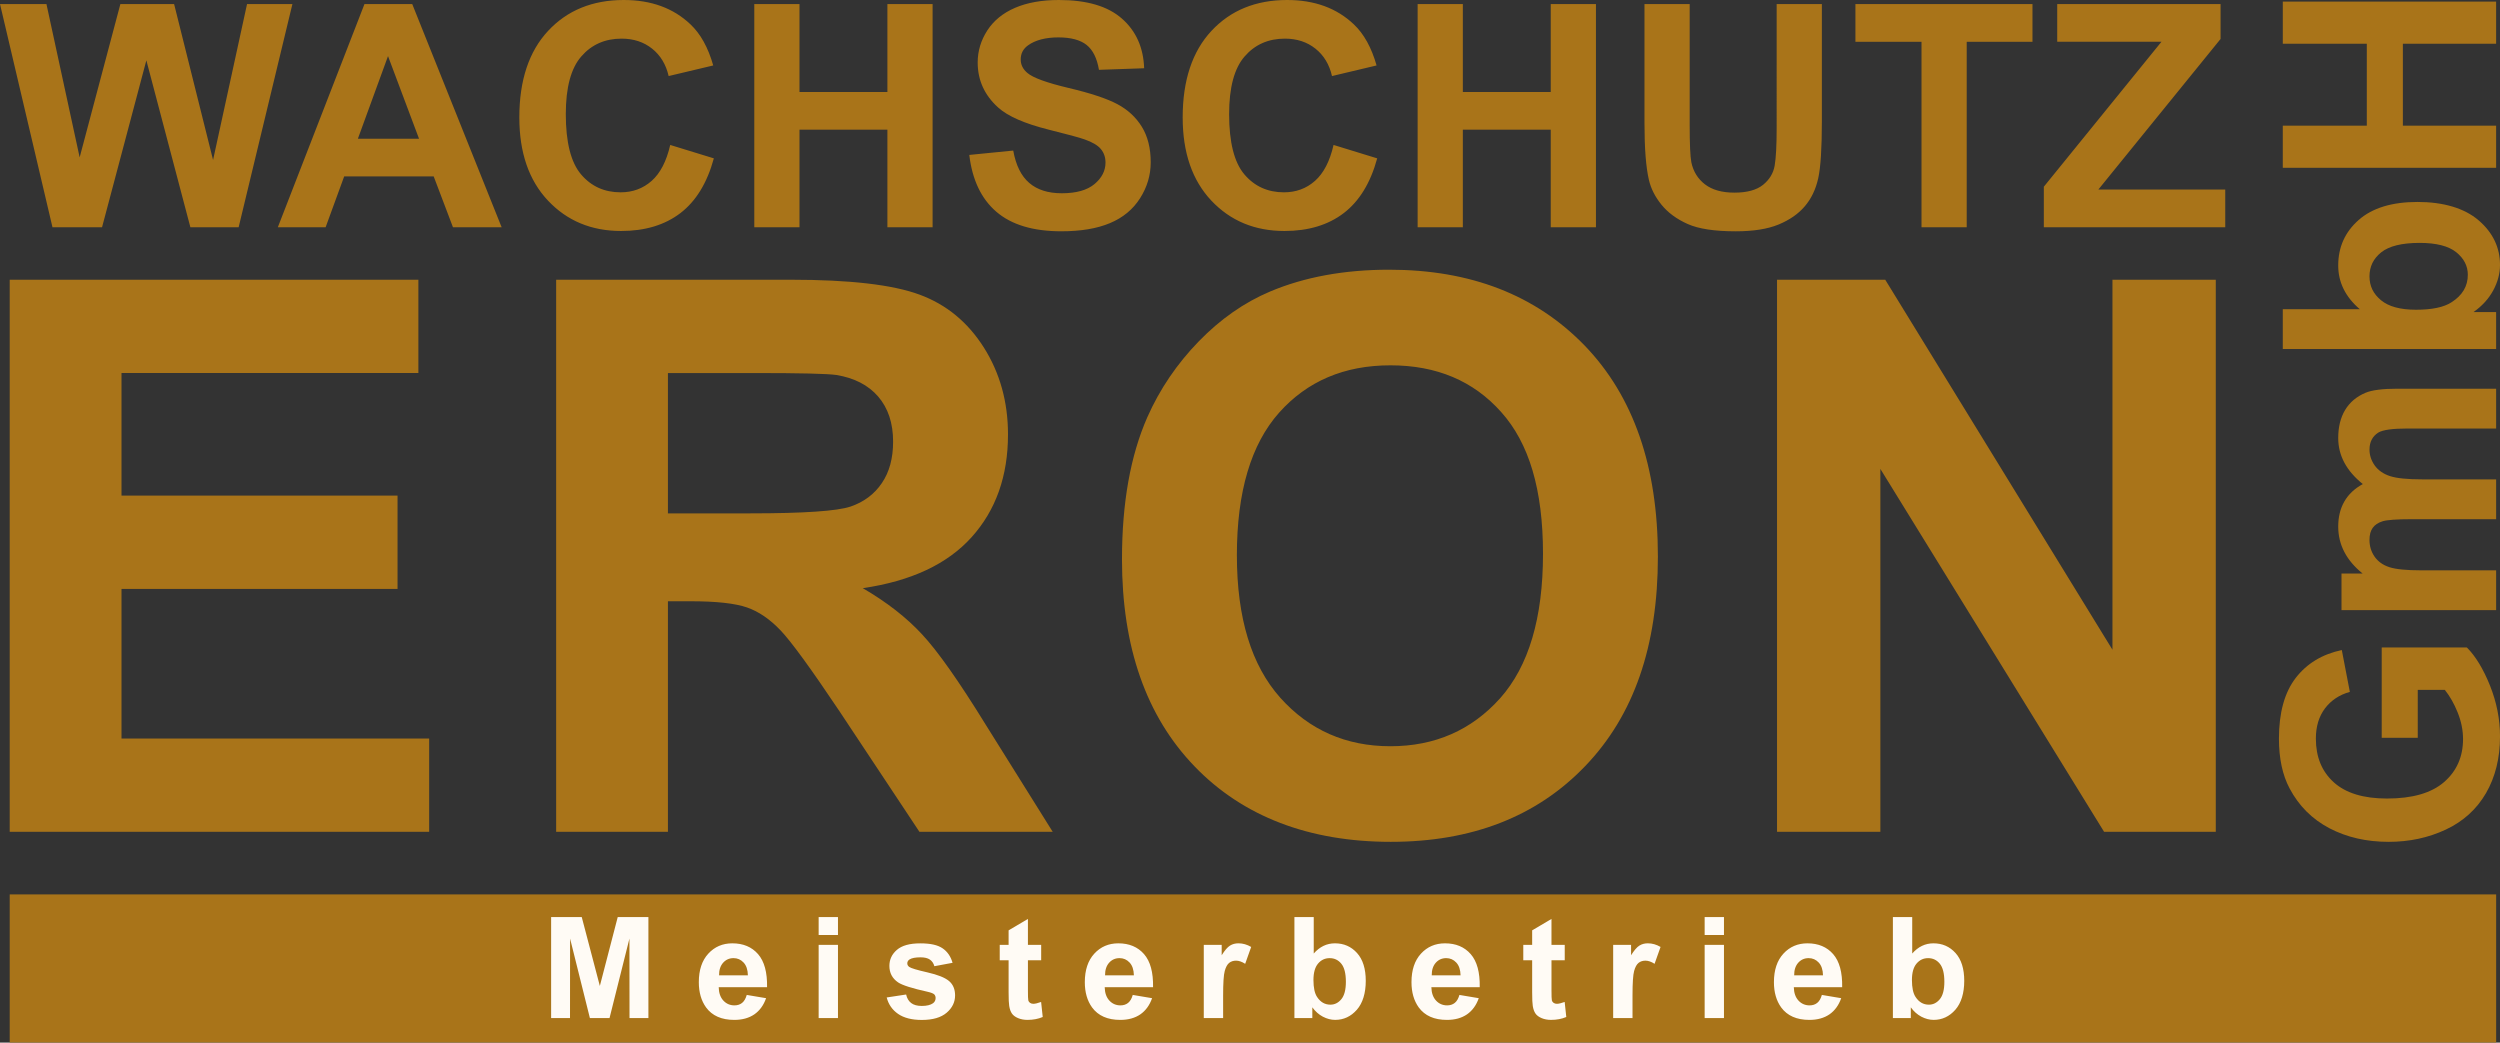 <svg xmlns="http://www.w3.org/2000/svg" id="Ebene_1" viewBox="0 0 1594.33 664.88"><rect x="0" y="0" width="1594.33" height="664.88" fill="#333333" stroke="none"/><defs><style>      .st0 {        fill: #a97419;      }      .st1 {        fill: #a97419;      }      .st2 {        fill: #fffbf5;      }    </style></defs><path class="st1" d="M1591.86,107.03h-136.05v-26.87h53.58V27.89h-53.58V1.03h136.05v26.87h-59.47v52.26h59.47s0,26.87,0,26.87ZM1540.66,197.53c10.23,0,17.83-1.57,22.7-4.73,6.97-4.41,10.45-10.25,10.45-17.57,0-5.62-2.47-10.41-7.41-14.4-4.94-3.95-12.73-5.93-23.34-5.93-11.3,0-19.44,2.02-24.45,5.99-5,3.99-7.51,9.08-7.51,15.32s2.44,11.19,7.32,15.23c4.87,4.04,12.29,6.08,22.23,6.08h.01ZM1591.86,222.55h-136.05v-25.38h49.09c-9.15-7.85-13.74-17.11-13.74-27.86,0-11.71,4.34-21.37,13.05-29.03,8.71-7.66,21.22-11.49,37.53-11.49s29.83,3.89,38.95,11.71c9.09,7.82,13.65,17.32,13.65,28.48,0,5.5-1.46,10.91-4.34,16.25-2.91,5.34-7.1,9.95-12.61,13.8h14.47v23.53h0ZM1493.25,389.1v-23.35h13.46c-10.35-8.37-15.55-18.34-15.55-29.93,0-6.14,1.3-11.48,3.9-15.99,2.59-4.55,6.52-8.25,11.78-11.13-5.26-4.23-9.18-8.8-11.78-13.68s-3.9-10.1-3.9-15.67c0-7.04,1.46-13,4.4-17.91,2.95-4.88,7.25-8.52,12.95-10.93,4.18-1.76,10.99-2.62,20.39-2.62h62.96v25.38h-56.27c-9.79,0-16.09.86-18.91,2.63-3.7,2.35-5.57,5.99-5.57,10.87,0,3.55,1.11,6.92,3.32,10.07,2.25,3.12,5.51,5.41,9.79,6.8,4.31,1.39,11.09,2.07,20.36,2.07h47.28v25.39h-53.96c-9.56,0-15.77.47-18.53,1.36-2.79.9-4.88,2.29-6.24,4.2-1.36,1.89-2.03,4.48-2.03,7.73,0,3.92,1.08,7.44,3.23,10.57,2.18,3.15,5.29,5.37,9.38,6.72,4.09,1.36,10.86,2.04,20.3,2.04h47.85v25.39h-98.61,0ZM1541.89,470.53h-22.99v-57.64h54.28c5.6,5.6,10.51,13.72,14.79,24.37,4.24,10.63,6.37,21.41,6.37,32.34,0,13.87-2.98,25.95-8.96,36.26-5.99,10.29-14.57,18.04-25.68,23.23-11.11,5.19-23.25,7.78-36.32,7.78-14.19,0-26.79-2.9-37.84-8.68-11.02-5.81-19.51-14.27-25.4-25.42-4.53-8.53-6.78-19.09-6.78-31.75,0-16.47,3.55-29.35,10.64-38.61,7.12-9.24,16.91-15.2,29.45-17.86l5.13,26.69c-6.69,1.85-11.97,5.38-15.87,10.53-3.86,5.13-5.8,11.55-5.8,19.27,0,11.67,3.8,20.97,11.43,27.86,7.63,6.89,18.94,10.35,33.91,10.35,16.19,0,28.31-3.49,36.39-10.47,8.07-7.01,12.13-16.16,12.13-27.49,0-5.58-1.14-11.21-3.39-16.83-2.25-5.65-5-10.46-8.23-14.51h-17.26v30.57h0Z"></path><path class="st1" d="M1303.42,144.92v-25.85l75.01-92.44h-66.47V2.58h104.17v22.27l-77.93,96.01h80.91v24.06h-115.7,0ZM1225.41,144.92V26.64h-42.15V2.58h112.92v24.06h-41.94v118.28h-28.83ZM1048.74,2.58h28.82v77.13c0,12.26.37,20.18,1.06,23.79,1.23,5.84,4.11,10.54,8.68,14.05,4.61,3.55,10.87,5.3,18.82,5.3s14.15-1.66,18.26-5c4.11-3.35,6.56-7.42,7.39-12.29s1.26-12.92,1.26-24.19V2.58h28.83v74.85c0,17.1-.76,29.19-2.32,36.25-1.56,7.06-4.41,13.02-8.58,17.89-4.14,4.87-9.71,8.71-16.67,11.6-6.99,2.88-16.07,4.34-27.3,4.34-13.55,0-23.82-1.55-30.81-4.7-6.99-3.15-12.52-7.23-16.6-12.26s-6.73-10.27-8.02-15.81c-1.89-8.14-2.82-20.21-2.82-36.14V2.58ZM904.07,144.92V2.58h28.83v56.07h56.06V2.58h28.83v142.34h-28.83v-62.23h-56.06v62.23h-28.83ZM850.45,92.44l27.83,8.55c-4.27,15.67-11.39,27.3-21.34,34.92-9.94,7.58-22.53,11.4-37.8,11.4-18.92,0-34.46-6.46-46.65-19.39-12.16-12.92-18.26-30.58-18.26-53.01,0-23.69,6.13-42.11,18.36-55.23C784.82,6.56,800.92,0,820.87,0,838.3,0,852.45,5.17,863.31,15.47c6.5,6.09,11.33,14.85,14.58,26.27l-28.43,6.76c-1.69-7.36-5.2-13.19-10.54-17.46-5.37-4.28-11.86-6.4-19.48-6.4-10.57,0-19.15,3.78-25.71,11.37-6.59,7.55-9.88,19.82-9.88,36.78,0,17.96,3.25,30.78,9.71,38.4,6.49,7.66,14.91,11.46,25.28,11.46,7.66,0,14.25-2.42,19.75-7.28,5.5-4.87,9.48-12.49,11.86-22.93h0ZM618.14,98.8l28.03-2.78c1.69,9.38,5.07,16.23,10.21,20.64s12.06,6.59,20.77,6.59c9.21,0,16.17-1.96,20.84-5.86,4.67-3.9,7.02-8.48,7.02-13.72,0-3.38-.99-6.23-2.95-8.61-1.95-2.35-5.4-4.4-10.3-6.13-3.35-1.2-10.97-3.25-22.9-6.23-15.34-3.84-26.11-8.54-32.31-14.14-8.71-7.85-13.05-17.43-13.05-28.72,0-7.26,2.05-14.08,6.13-20.41,4.11-6.33,10.01-11.13,17.73-14.45C655.08,1.67,664.36,0,675.29,0c17.8,0,31.21,3.94,40.19,11.86,9.01,7.92,13.72,18.46,14.18,31.67l-28.82,1c-1.23-7.36-3.85-12.62-7.85-15.84-4.01-3.21-10.04-4.84-18.06-4.84s-14.78,1.72-19.45,5.17c-3.02,2.22-4.54,5.17-4.54,8.88,0,3.38,1.42,6.26,4.28,8.65,3.61,3.08,12.39,6.26,26.34,9.57,13.95,3.29,24.26,6.73,30.91,10.24,6.69,3.55,11.93,8.35,15.71,14.48s5.67,13.69,5.67,22.66c0,8.15-2.25,15.81-6.79,22.93s-10.94,12.42-19.22,15.87c-8.28,3.48-18.62,5.2-30.98,5.2-17.99,0-31.8-4.14-41.45-12.45-9.64-8.28-15.37-20.37-17.26-36.25h-.01ZM481.03,144.92V2.58h28.83v56.07h56.06V2.58h28.83v142.34h-28.83v-62.23h-56.06v62.23h-28.83ZM427.41,92.44l27.83,8.55c-4.27,15.67-11.39,27.3-21.34,34.92-9.94,7.58-22.53,11.4-37.8,11.4-18.92,0-34.46-6.46-46.65-19.39-12.16-12.92-18.26-30.58-18.26-53.01,0-23.69,6.13-42.11,18.36-55.23C361.78,6.56,377.88,0,397.83,0,415.26,0,429.41,5.17,440.27,15.47c6.5,6.09,11.34,14.85,14.58,26.27l-28.43,6.76c-1.69-7.36-5.2-13.19-10.53-17.46-5.37-4.28-11.86-6.4-19.48-6.4-10.57,0-19.15,3.78-25.71,11.37-6.59,7.55-9.87,19.82-9.87,36.78,0,17.96,3.25,30.78,9.71,38.4,6.49,7.66,14.91,11.46,25.28,11.46,7.65,0,14.25-2.42,19.74-7.28,5.5-4.87,9.48-12.49,11.86-22.93h0ZM267.23,88.47l-19.78-52.69-19.22,52.69h39ZM319.91,144.92h-31.04l-12.29-32.41h-57.09l-11.83,32.41h-30.48L232.44,2.58h30.45l57.02,142.34ZM33.47,144.92L0,2.58h29.62l21.18,97.78L76.77,2.58h34.26l24.85,99.44L157.55,2.58h28.93l-34.29,142.34h-30.78l-28.07-106.43-28.26,106.43h-31.61Z"></path><path class="st1" d="M1133.27,530.48V178.39h69.01l144.9,235.96v-235.96h65.89v352.09h-71.22l-142.68-231.44v231.44h-65.9ZM788.8,354.19c0,39.92,9.26,70.16,27.7,90.81,18.44,20.58,41.88,30.9,70.24,30.9s51.71-10.25,69.99-30.65c18.19-20.49,27.29-51.14,27.29-92.04s-8.85-70.56-26.64-90.4c-17.7-19.91-41.22-29.83-70.65-29.83s-53.03,10.08-70.97,30.16c-17.95,20.16-26.97,50.48-26.97,91.05h.01ZM715.53,356.57c0-35.89,5.41-66.06,16.15-90.48,7.95-17.95,18.93-34.1,32.78-48.36,13.85-14.26,29.01-24.83,45.48-31.8,21.96-9.26,47.29-13.93,75.97-13.93,51.96,0,93.43,16.15,124.66,48.35,31.14,32.29,46.72,77.13,46.72,134.57s-15.49,101.55-46.39,133.67c-30.9,32.22-72.28,48.28-124,48.28s-94.09-15.98-124.99-48.02c-30.9-31.97-46.39-76.06-46.39-132.28h.01ZM425.97,327.39h52.62c34.09,0,55.32-1.48,63.84-4.34,8.44-2.87,15.16-7.87,19.92-14.92,4.84-7.04,7.21-15.89,7.21-26.46,0-11.89-3.19-21.39-9.51-28.77-6.31-7.3-15.24-11.89-26.72-13.77-5.82-.82-23.11-1.23-51.88-1.23h-55.49v89.49h0ZM354.67,530.48V178.39h149.73c37.62,0,64.99,3.19,82.04,9.51,17.13,6.31,30.73,17.54,40.98,33.69,10.24,16.22,15.41,34.66,15.41,55.48,0,26.47-7.71,48.28-23.19,65.49-15.49,17.21-38.6,28.03-69.42,32.53,15.33,8.93,27.95,18.77,37.86,29.51,10,10.74,23.44,29.83,40.32,57.2l42.95,68.68h-84.99l-50.98-76.88c-18.28-27.29-30.81-44.5-37.62-51.63-6.72-7.05-13.85-11.97-21.39-14.59-7.62-2.63-19.59-3.94-35.98-3.94h-14.43v147.03h-71.3.01ZM6.19,530.48V178.39h260.62v59.5H77.49v78.19h176.04v59.5H77.49v95.4h196.2v59.5H6.19Z"></path><rect class="st0" x="6.19" y="570.39" width="1585.68" height="94.49"></rect><path class="st2" d="M1219.3,625.01c0,4.84.76,8.44,2.29,10.75,2.14,3.3,4.98,4.95,8.53,4.95,2.73,0,5.05-1.17,6.98-3.51,1.92-2.34,2.88-6.02,2.88-11.04,0-5.35-.97-9.2-2.91-11.57-1.93-2.37-4.41-3.55-7.43-3.55s-5.42,1.15-7.39,3.46c-1.96,2.31-2.95,5.81-2.95,10.52M1207.16,649.24v-64.38h12.32v23.23c3.81-4.33,8.3-6.5,13.52-6.5,5.68,0,10.37,2.05,14.09,6.17s5.57,10.04,5.57,17.76-1.89,14.12-5.68,18.43c-3.79,4.3-8.41,6.46-13.82,6.46-2.67,0-5.29-.69-7.88-2.05-2.59-1.38-4.83-3.36-6.7-5.96v6.85h-11.42,0ZM1162.59,622c-.09-3.58-1-6.31-2.76-8.17-1.75-1.87-3.88-2.8-6.4-2.8-2.68,0-4.9.99-6.65,2.95s-2.61,4.65-2.58,8.02h18.39ZM1161.87,634.5l12.32,2.07c-1.57,4.51-4.08,7.94-7.48,10.31-3.42,2.35-7.69,3.54-12.8,3.54-8.11,0-14.12-2.65-18-7.96-3.07-4.26-4.62-9.62-4.62-16.11,0-7.73,2.02-13.8,6.05-18.18,4.03-4.39,9.14-6.58,15.32-6.58,6.92,0,12.39,2.29,16.41,6.88,4,4.59,5.92,11.61,5.74,21.09h-30.84c.09,3.66,1.08,6.5,2.98,8.54,1.89,2.04,4.26,3.06,7.07,3.06,1.93,0,3.55-.52,4.86-1.57,1.32-1.05,2.31-2.74,2.98-5.08h.01ZM1087.11,649.24v-46.67h12.32v46.67h-12.32ZM1087.11,596.28v-11.42h12.32v11.42h-12.32ZM1041.09,649.24h-12.32v-46.67h11.42v6.62c1.96-3.13,3.73-5.19,5.31-6.16,1.57-.97,3.36-1.45,5.35-1.45,2.82,0,5.53.78,8.14,2.32l-3.82,10.76c-2.08-1.35-4.02-2.02-5.8-2.02s-3.21.48-4.41,1.42c-1.2.96-2.14,2.67-2.83,5.16s-1.03,7.7-1.03,15.63v14.39h-.01ZM997.88,602.58v9.8h-8.45v18.9c0,3.84.07,6.07.24,6.7.16.63.52,1.15,1.11,1.57.57.4,1.26.61,2.08.61,1.15,0,2.8-.39,4.98-1.18l1.03,9.59c-2.86,1.23-6.1,1.84-9.73,1.84-2.22,0-4.21-.37-5.99-1.12-1.78-.75-3.09-1.72-3.91-2.91-.84-1.2-1.41-2.8-1.74-4.84-.25-1.44-.39-4.35-.39-8.74v-20.43h-5.66v-9.8h5.66v-9.26l12.32-7.28v16.54h8.45,0ZM931.45,622c-.09-3.58-1-6.31-2.76-8.17-1.75-1.87-3.88-2.8-6.4-2.8-2.68,0-4.9.99-6.65,2.95s-2.61,4.65-2.58,8.02h18.39ZM930.73,634.5l12.32,2.07c-1.57,4.51-4.08,7.94-7.48,10.31-3.42,2.35-7.69,3.54-12.8,3.54-8.11,0-14.12-2.65-18-7.96-3.07-4.26-4.62-9.62-4.62-16.11,0-7.73,2.02-13.8,6.05-18.18,4.03-4.39,9.14-6.58,15.32-6.58,6.92,0,12.39,2.29,16.41,6.88,4,4.59,5.92,11.61,5.74,21.09h-30.84c.09,3.66,1.08,6.5,2.98,8.54,1.89,2.04,4.26,3.06,7.07,3.06,1.93,0,3.55-.52,4.86-1.57,1.32-1.05,2.31-2.74,2.98-5.08h.01ZM837.63,625.01c0,4.84.76,8.44,2.29,10.75,2.14,3.3,4.98,4.95,8.53,4.95,2.73,0,5.05-1.17,6.98-3.51,1.92-2.34,2.88-6.02,2.88-11.04,0-5.35-.97-9.2-2.91-11.57-1.93-2.37-4.41-3.55-7.43-3.55s-5.42,1.15-7.39,3.46c-1.96,2.31-2.95,5.81-2.95,10.52h0ZM825.49,649.24v-64.38h12.32v23.23c3.81-4.33,8.3-6.5,13.52-6.5,5.68,0,10.37,2.05,14.09,6.17,3.72,4.12,5.57,10.04,5.57,17.76s-1.89,14.12-5.68,18.43c-3.79,4.3-8.41,6.46-13.82,6.46-2.67,0-5.29-.69-7.88-2.05-2.59-1.38-4.83-3.36-6.7-5.96v6.85h-11.42ZM780.01,649.24h-12.32v-46.67h11.42v6.62c1.96-3.13,3.73-5.19,5.31-6.16,1.57-.97,3.36-1.45,5.35-1.45,2.82,0,5.53.78,8.14,2.32l-3.82,10.76c-2.08-1.35-4.02-2.02-5.8-2.02s-3.21.48-4.41,1.42c-1.2.96-2.14,2.67-2.83,5.16s-1.03,7.7-1.03,15.63v14.39h0ZM723.12,622c-.09-3.58-1-6.31-2.76-8.17-1.75-1.87-3.88-2.8-6.4-2.8-2.68,0-4.9.99-6.65,2.95s-2.61,4.65-2.58,8.02h18.39ZM722.4,634.5l12.32,2.07c-1.57,4.51-4.08,7.94-7.48,10.31-3.42,2.35-7.69,3.54-12.8,3.54-8.11,0-14.12-2.65-18-7.96-3.07-4.26-4.62-9.62-4.62-16.11,0-7.73,2.02-13.8,6.05-18.18,4.03-4.39,9.14-6.58,15.32-6.58,6.92,0,12.39,2.29,16.41,6.88,4,4.59,5.92,11.61,5.74,21.09h-30.84c.09,3.66,1.08,6.5,2.98,8.54,1.89,2.04,4.26,3.06,7.07,3.06,1.93,0,3.55-.52,4.86-1.57,1.32-1.05,2.31-2.74,2.98-5.08h.01ZM663.99,602.58v9.8h-8.45v18.9c0,3.84.07,6.07.24,6.7.16.63.52,1.15,1.11,1.57.57.4,1.26.61,2.08.61,1.15,0,2.8-.39,4.98-1.18l1.03,9.59c-2.86,1.23-6.1,1.84-9.73,1.84-2.22,0-4.21-.37-5.99-1.12-1.78-.75-3.09-1.72-3.91-2.91-.84-1.2-1.41-2.8-1.74-4.84-.25-1.44-.39-4.35-.39-8.74v-20.43h-5.66v-9.8h5.66v-9.26l12.32-7.28v16.54h8.45,0ZM565.46,636.12l12.41-1.89c.52,2.38,1.59,4.2,3.21,5.43,1.6,1.24,3.87,1.86,6.76,1.86,3.19,0,5.59-.58,7.21-1.75,1.08-.82,1.62-1.93,1.62-3.31,0-.93-.3-1.71-.88-2.32-.61-.58-1.99-1.14-4.12-1.63-9.97-2.2-16.28-4.21-18.94-6.02-3.7-2.53-5.54-6.04-5.54-10.52,0-4.06,1.6-7.46,4.8-10.22,3.19-2.76,8.14-4.14,14.84-4.14s11.13,1.05,14.24,3.13c3.1,2.1,5.25,5.19,6.41,9.28l-11.6,2.16c-.49-1.83-1.45-3.24-2.85-4.21s-3.39-1.45-5.98-1.45c-3.27,0-5.6.45-7.03,1.36-.94.64-1.41,1.48-1.41,2.5,0,.88.4,1.63,1.23,2.25,1.12.82,4.98,1.98,11.57,3.48s11.19,3.33,13.8,5.5c2.59,2.19,3.88,5.26,3.88,9.19,0,4.27-1.78,7.96-5.36,11.03-3.57,3.07-8.86,4.62-15.87,4.62-6.35,0-11.39-1.29-15.11-3.85-3.7-2.56-6.13-6.04-7.27-10.45l-.02-.03ZM522.08,649.24v-46.67h12.32v46.67h-12.32ZM522.08,596.28v-11.42h12.32v11.42h-12.32ZM476.96,622c-.09-3.58-1-6.31-2.76-8.17-1.75-1.87-3.88-2.8-6.4-2.8-2.68,0-4.9.99-6.65,2.95s-2.61,4.65-2.58,8.02h18.39,0ZM476.24,634.5l12.32,2.07c-1.57,4.51-4.08,7.94-7.48,10.31-3.42,2.35-7.69,3.54-12.8,3.54-8.11,0-14.12-2.65-18-7.96-3.07-4.26-4.62-9.62-4.62-16.11,0-7.73,2.02-13.8,6.05-18.18,4.03-4.39,9.14-6.58,15.32-6.58,6.92,0,12.39,2.29,16.41,6.88,4,4.59,5.92,11.61,5.74,21.09h-30.84c.09,3.66,1.08,6.5,2.98,8.54,1.89,2.04,4.26,3.06,7.07,3.06,1.93,0,3.55-.52,4.86-1.57,1.32-1.05,2.31-2.74,2.98-5.08h0ZM351.47,649.24v-64.38h19.53l11.54,43.91,11.4-43.91h19.57v64.38h-12.05l-.05-50.68-12.69,50.68h-12.53l-12.63-50.68-.05,50.68h-12.05,0Z"></path></svg>